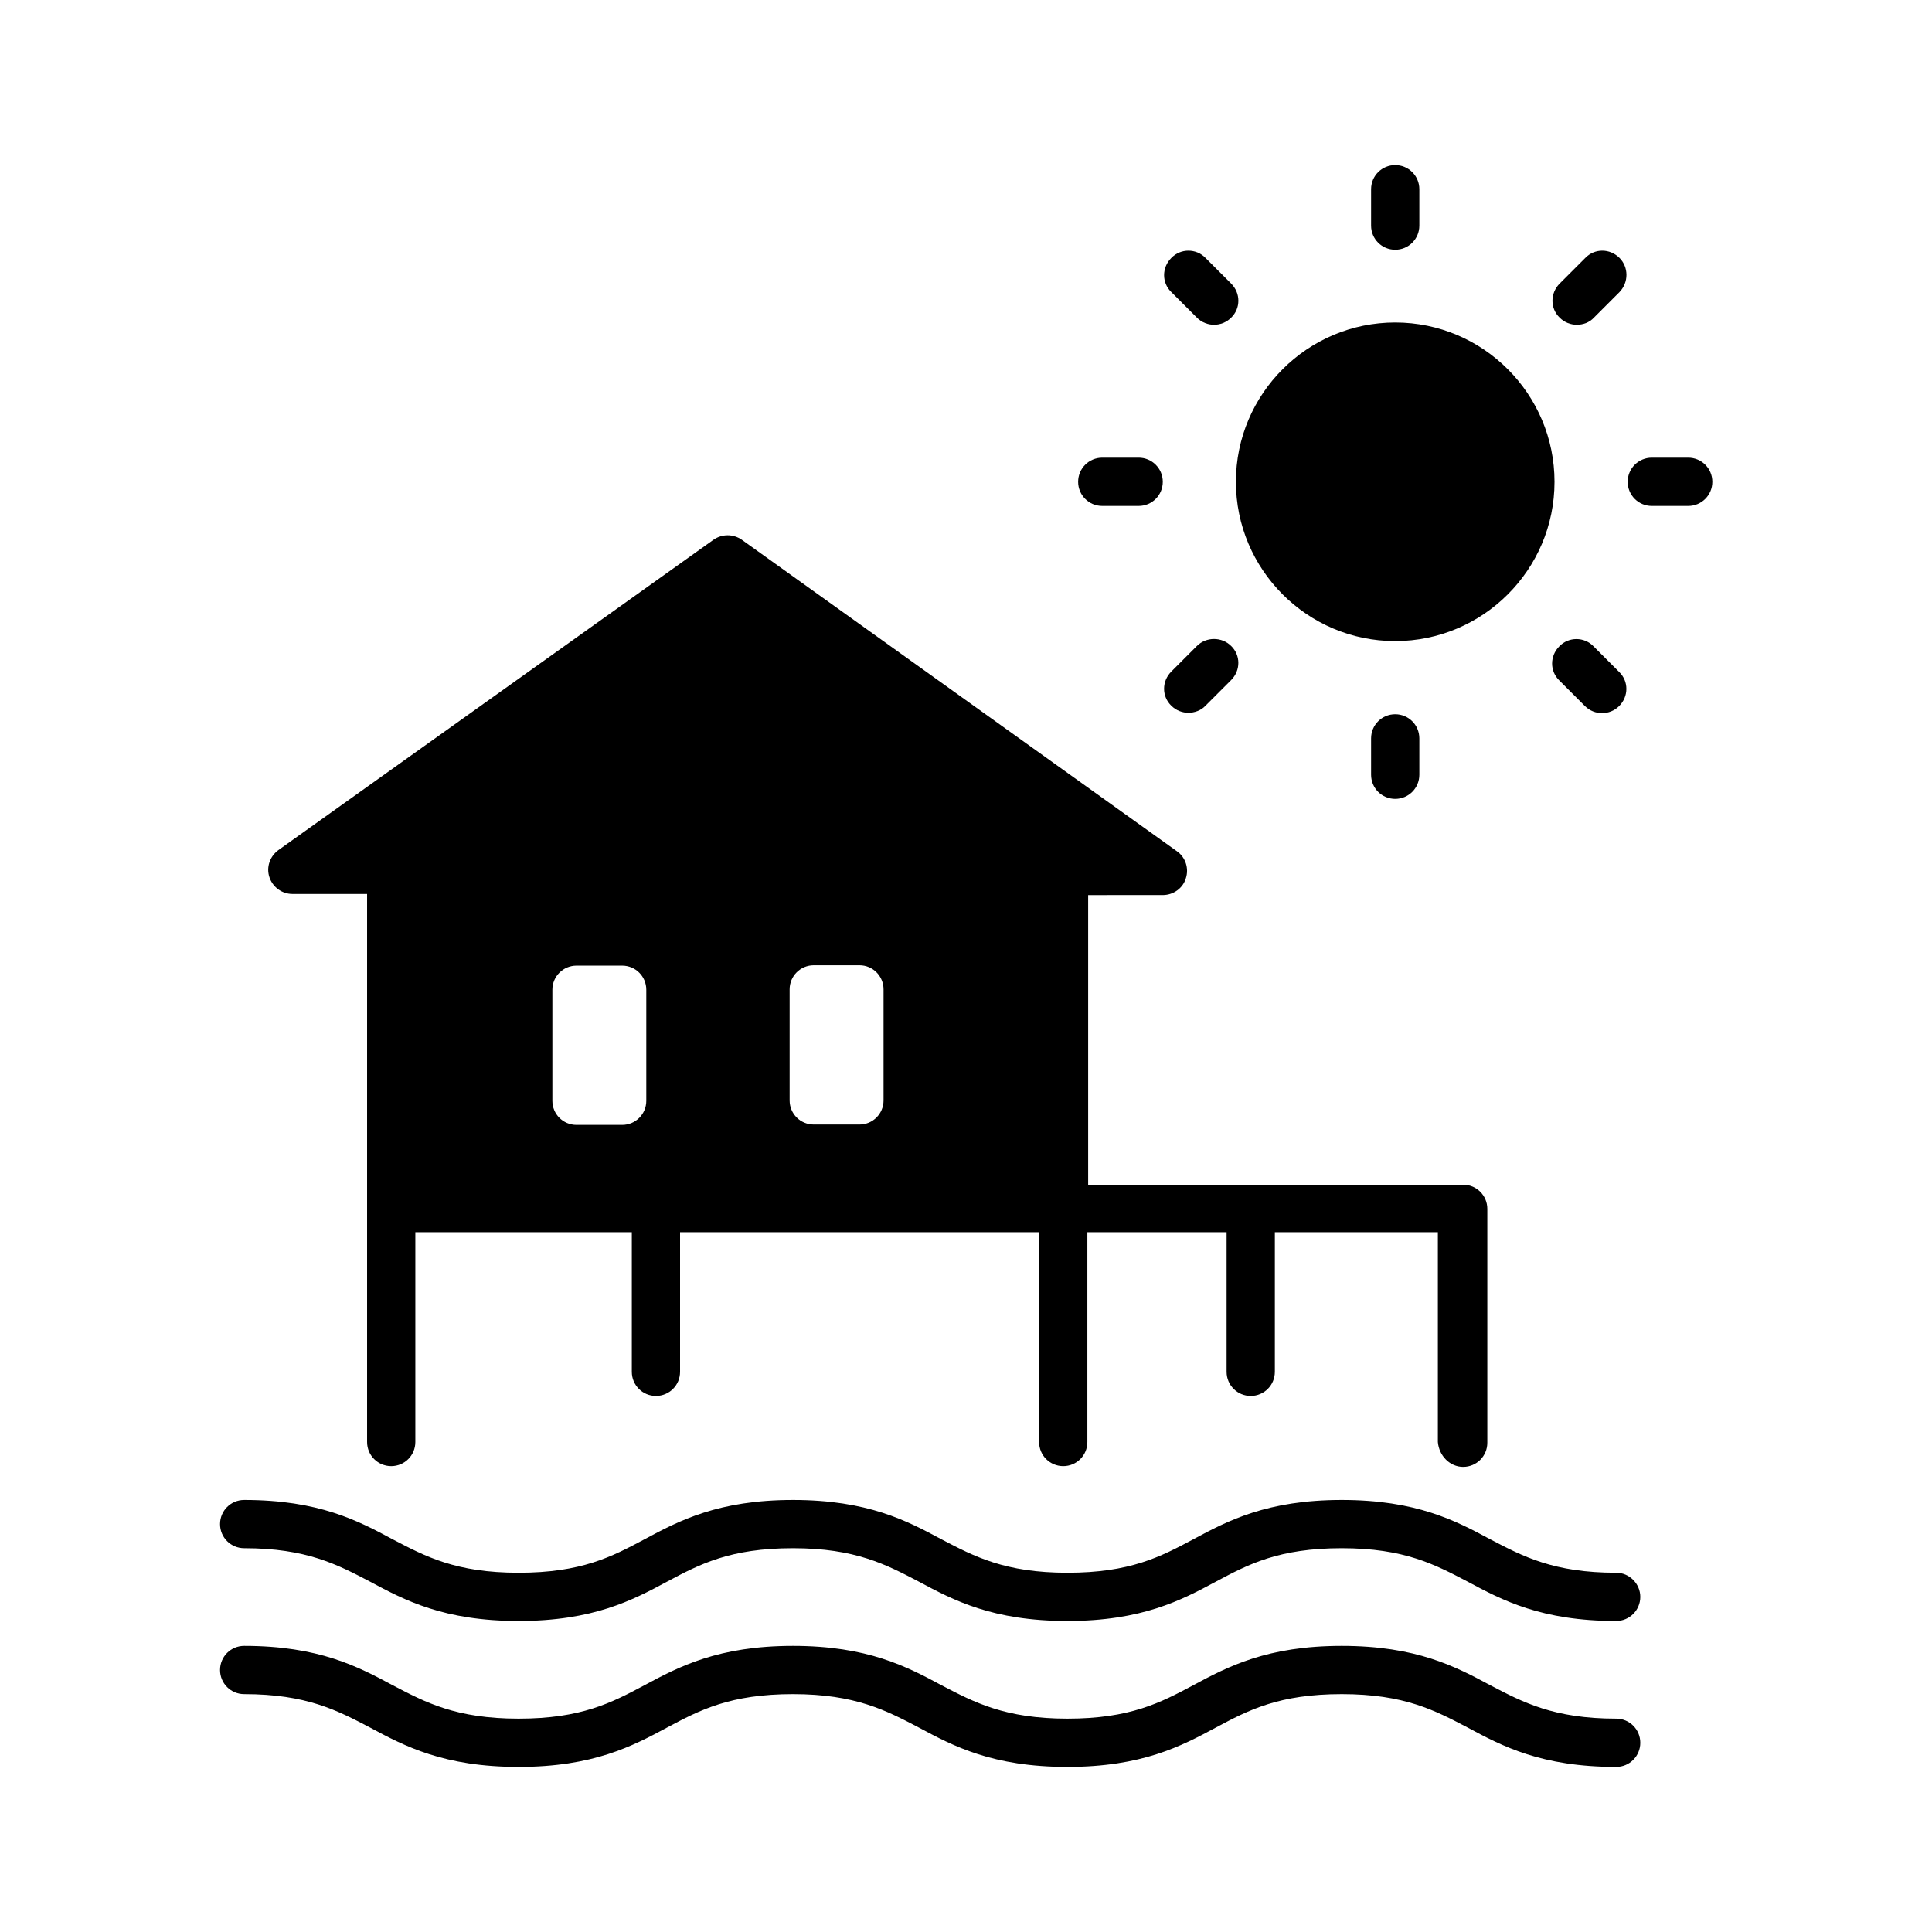 <?xml version="1.0" encoding="UTF-8"?>
<!-- Uploaded to: SVG Repo, www.svgrepo.com, Generator: SVG Repo Mixer Tools -->
<svg fill="#000000" width="800px" height="800px" version="1.1" viewBox="144 144 512 512" xmlns="http://www.w3.org/2000/svg">
 <g>
  <path d="m531.76 532.74c3.543 0 6.394-2.856 6.394-6.394v-61.992c0-3.543-2.856-6.394-6.394-6.394h-99.387v-76.754l19.781-0.004c2.754 0 5.312-1.77 6.102-4.43 0.887-2.656-0.098-5.609-2.363-7.184l-115.32-82.559c-2.262-1.574-5.215-1.574-7.477 0l-115.33 82.266c-2.262 1.672-3.246 4.527-2.363 7.184 0.887 2.656 3.344 4.43 6.102 4.43h19.777v145.24c0 3.543 2.856 6.394 6.394 6.394 3.543 0 6.394-2.856 6.394-6.394v-55.598h57.367v37c0 3.543 2.856 6.394 6.394 6.394 3.543 0 6.394-2.856 6.394-6.394v-37h95.152v55.598c0 3.543 2.856 6.394 6.394 6.394 3.543 0 6.394-2.856 6.394-6.394v-55.598h36.898v37c0 3.543 2.856 6.394 6.394 6.394 3.543 0 6.394-2.856 6.394-6.394v-37h43.199v55.598c0.309 3.641 3.164 6.594 6.707 6.594zm-153.61-126.54v29.422c0 3.543-2.856 6.394-6.394 6.394h-12.102c-3.543 0-6.394-2.856-6.394-6.394v-29.422c0-3.543 2.856-6.394 6.394-6.394h12.102c3.543-0.004 6.394 2.852 6.394 6.394zm-62.875 29.52c0 3.543-2.856 6.394-6.394 6.394h-12.102c-3.543 0-6.394-2.856-6.394-6.394v-29.422c0-3.543 2.856-6.394 6.394-6.394h12.102c3.543 0 6.394 2.856 6.394 6.394z"/>
  <path d="m572.3 599.46c-16.531 0-24.699-4.328-33.359-8.855-9.152-4.922-19.582-10.43-39.359-10.43s-30.207 5.512-39.359 10.43c-8.66 4.625-16.727 8.855-33.359 8.855-16.531 0-24.699-4.328-33.359-8.855-9.152-4.922-19.582-10.43-39.359-10.43s-30.207 5.512-39.359 10.43c-8.66 4.625-16.727 8.855-33.359 8.855-16.629 0-24.699-4.328-33.359-8.855-9.152-4.922-19.582-10.43-39.359-10.43-3.543 0-6.394 2.856-6.394 6.394 0 3.543 2.856 6.394 6.394 6.394 16.531 0 24.699 4.328 33.359 8.855 9.152 4.922 19.582 10.43 39.359 10.43s30.207-5.512 39.359-10.43c8.66-4.625 16.727-8.855 33.359-8.855 16.531 0 24.699 4.328 33.359 8.855 9.152 4.922 19.582 10.43 39.359 10.43s30.207-5.512 39.359-10.43c8.66-4.625 16.727-8.855 33.359-8.855 16.629 0 24.699 4.328 33.359 8.855 9.152 4.922 19.582 10.43 39.359 10.43 3.543 0 6.394-2.856 6.394-6.394 0.004-3.543-2.852-6.394-6.394-6.394z"/>
  <path d="m572.3 560.79c-16.531 0-24.699-4.328-33.359-8.855-9.152-4.922-19.582-10.43-39.359-10.43s-30.207 5.512-39.359 10.43c-8.66 4.625-16.727 8.855-33.359 8.855-16.531 0-24.699-4.328-33.359-8.855-9.152-4.922-19.582-10.43-39.359-10.43s-30.207 5.512-39.359 10.43c-8.66 4.625-16.727 8.855-33.359 8.855-16.629 0-24.699-4.328-33.359-8.855-9.152-4.922-19.582-10.43-39.359-10.43-3.543 0-6.394 2.856-6.394 6.394 0 3.543 2.856 6.394 6.394 6.394 16.531 0 24.699 4.328 33.359 8.855 9.152 4.922 19.582 10.43 39.359 10.43s30.207-5.512 39.359-10.43c8.66-4.625 16.727-8.855 33.359-8.855 16.531 0 24.699 4.328 33.359 8.855 9.152 4.922 19.582 10.43 39.359 10.43s30.207-5.512 39.359-10.43c8.66-4.625 16.727-8.855 33.359-8.855 16.629 0 24.699 4.328 33.359 8.855 9.152 4.922 19.582 10.43 39.359 10.43 3.543 0 6.394-2.856 6.394-6.394 0.004-3.441-2.852-6.394-6.394-6.394z"/>
  <path d="m555.96 271.68c0-23.223-18.895-42.215-42.215-42.215-23.223 0-42.215 18.895-42.215 42.215 0 23.223 18.895 42.215 42.215 42.215 23.223 0 42.215-18.895 42.215-42.215z"/>
  <path d="m520.14 203.79v-9.645c0-3.543-2.856-6.394-6.394-6.394-3.543 0-6.394 2.856-6.394 6.394v9.645c0 3.543 2.856 6.394 6.394 6.394 3.543 0 6.394-2.852 6.394-6.394z"/>
  <path d="m520.14 349.32v-9.645c0-3.543-2.856-6.394-6.394-6.394-3.543 0-6.394 2.856-6.394 6.394v9.645c0 3.543 2.856 6.394 6.394 6.394 3.543 0 6.394-2.856 6.394-6.394z"/>
  <path d="m591.39 265.29h-9.645c-3.543 0-6.394 2.856-6.394 6.394 0 3.543 2.856 6.394 6.394 6.394h9.645c3.543 0 6.394-2.856 6.394-6.394 0-3.543-2.852-6.394-6.394-6.394z"/>
  <path d="m436.11 265.29c-3.543 0-6.394 2.856-6.394 6.394 0 3.543 2.856 6.394 6.394 6.394h9.645c3.543 0 6.394-2.856 6.394-6.394 0-3.543-2.856-6.394-6.394-6.394z"/>
  <path d="m573.18 212.35c-2.559-2.559-6.594-2.559-9.055 0l-6.789 6.789c-2.559 2.559-2.559 6.594 0 9.055 1.277 1.277 2.953 1.871 4.527 1.871 1.672 0 3.344-0.59 4.527-1.871l6.789-6.789c2.461-2.559 2.461-6.594 0-9.055z"/>
  <path d="m461.2 315.18-6.789 6.789c-2.559 2.559-2.559 6.594 0 9.055 1.277 1.277 2.953 1.871 4.527 1.871 1.574 0 3.344-0.59 4.527-1.871l6.789-6.789c2.559-2.559 2.559-6.594 0-9.055-2.461-2.457-6.594-2.457-9.055 0z"/>
  <path d="m564.03 331.12c1.277 1.277 2.953 1.871 4.527 1.871 1.574 0 3.246-0.59 4.527-1.871 2.559-2.559 2.559-6.594 0-9.055l-6.789-6.789c-2.461-2.559-6.594-2.559-9.055 0-2.559 2.559-2.559 6.594 0 9.055z"/>
  <path d="m470.26 219.14-6.789-6.789c-2.461-2.559-6.594-2.559-9.055 0-2.559 2.559-2.559 6.594 0 9.055l6.789 6.789c1.277 1.277 2.953 1.871 4.527 1.871s3.246-0.59 4.527-1.871c2.559-2.465 2.559-6.5 0-9.055z"/>
 </g>
</svg>